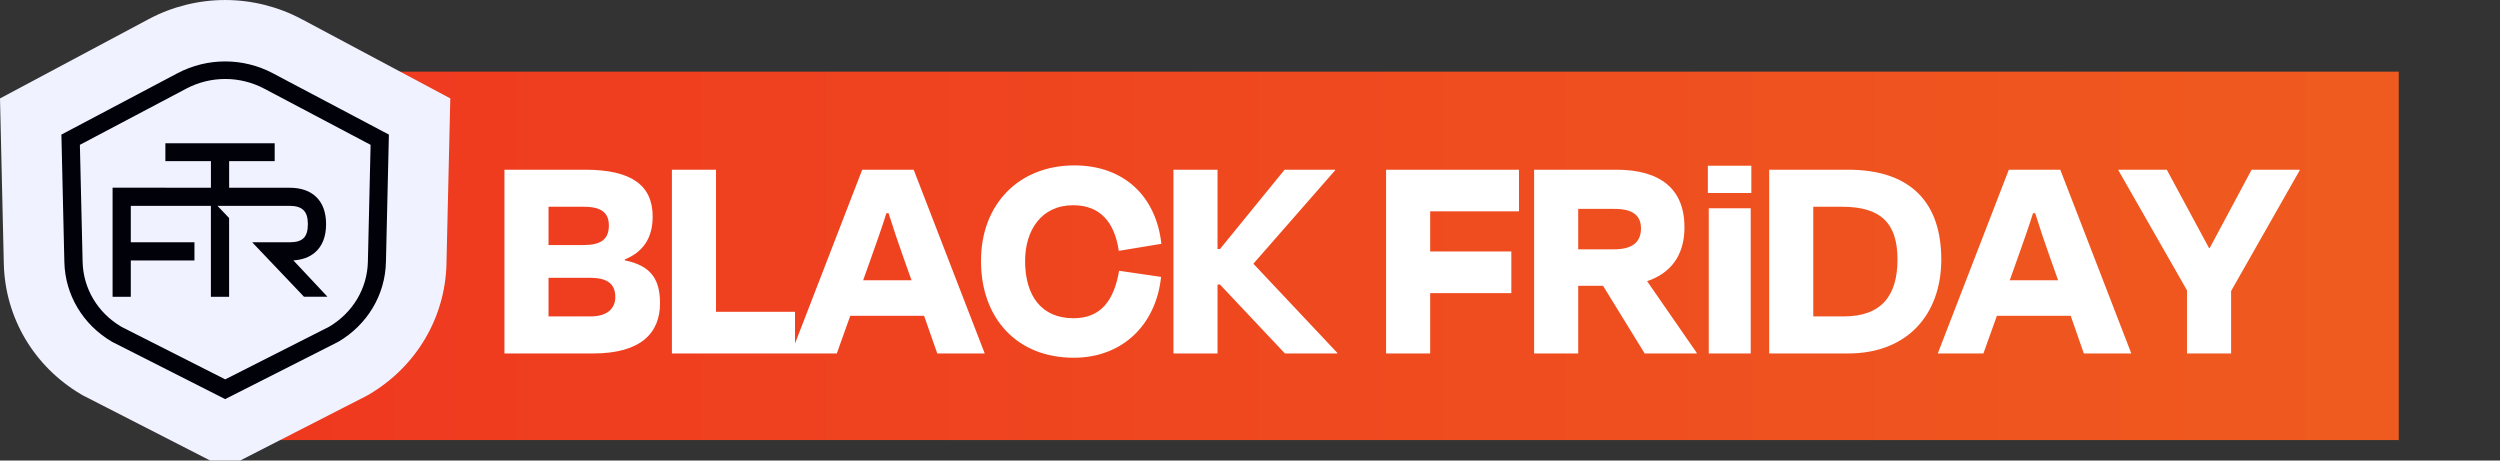 <svg width="152" height="28" viewBox="0 0 152 28" fill="none" xmlns="http://www.w3.org/2000/svg">
<rect x="0" y="0" width="152" height="28" fill="#333333" stroke="none"/>
<rect x="10.822" y="4.356" width="135.022" height="22.4" fill="url(#paint0_linear_10075_1936)"/>
<path d="M35.883 16.891H33.351V19.237H35.921C36.945 19.237 37.41 18.734 37.41 18.064C37.41 17.319 37.001 16.891 35.883 16.891ZM35.511 12.571H33.351V14.899H35.474C36.498 14.899 37.019 14.582 37.019 13.707C37.019 12.962 36.591 12.571 35.511 12.571ZM30.67 21.49V10.318H35.567C38.397 10.318 39.682 11.268 39.682 13.167C39.682 14.489 39.086 15.327 37.987 15.774V15.829C39.551 16.146 40.129 16.947 40.129 18.436C40.129 20.242 38.974 21.49 36.069 21.49H30.67ZM43.534 10.318V18.958H48.337V21.49H40.852V10.318H43.534ZM56.985 21.49L56.184 19.2H51.697L50.878 21.49H48.103L52.423 10.318H55.551L59.871 21.49H56.985ZM52.963 15.681L52.479 17.04H55.421L54.937 15.681C54.62 14.787 54.304 13.856 54.024 12.962H53.894C53.615 13.856 53.279 14.787 52.963 15.681ZM65.286 21.75C61.823 21.75 59.644 19.349 59.644 15.867C59.644 12.403 61.953 10.057 65.323 10.057C68.34 10.057 70.295 11.938 70.611 14.824L68.023 15.252C67.763 13.502 66.887 12.478 65.249 12.478C63.312 12.478 62.326 14.005 62.326 15.867C62.326 17.971 63.312 19.349 65.267 19.349C66.925 19.349 67.725 18.287 68.042 16.463L70.593 16.835C70.295 19.721 68.265 21.75 65.286 21.75ZM78.123 21.49L74.175 17.3H74.026V21.49H71.345V10.318H74.026V15.141H74.175L78.104 10.318H81.176V10.355L76.205 16.034L81.307 21.453V21.49H78.123ZM91.889 17.822H86.955V21.49H84.273V10.318H92.354V12.85H86.955V15.29H91.889V17.822ZM98.171 12.701H95.955V15.159H98.134C99.232 15.159 99.772 14.731 99.772 13.893C99.772 13.111 99.288 12.701 98.171 12.701ZM99.996 21.49L97.463 17.375H95.955V21.49H93.274V10.318H98.264C101.001 10.318 102.416 11.528 102.416 13.819C102.416 15.532 101.578 16.611 100.145 17.096L103.161 21.453V21.49H99.996ZM106.481 11.733H103.837V10.076H106.481V11.733ZM106.444 21.49H103.893V12.664H106.444V21.49ZM112.016 12.571H110.247V19.237H112.109C114.399 19.237 115.367 17.971 115.367 15.774C115.367 13.577 114.362 12.571 112.016 12.571ZM107.566 21.49V10.318H112.351C116.28 10.318 118.03 12.422 118.03 15.774C118.03 19.125 115.963 21.49 112.37 21.49H107.566ZM126.698 21.49L125.898 19.2H121.411L120.591 21.49H117.817L122.137 10.318H125.265L129.584 21.49H126.698ZM122.677 15.681L122.193 17.04H125.134L124.65 15.681C124.334 14.787 124.017 13.856 123.738 12.962H123.608C123.328 13.856 122.993 14.787 122.677 15.681ZM135.651 21.49H132.97V17.654L128.799 10.355V10.318H131.741L134.311 15.085H134.348L136.899 10.318H139.822V10.355L135.651 17.692V21.49Z" fill="white"/>
<g clip-path="url(#clip0_10075_1936)">
<path d="M12.781 28.001L5.024 24.031L4.927 23.974C2.065 22.282 0.309 19.314 0.232 16.037L0 5.984L9.036 1.165C10.462 0.403 12.072 0.001 13.689 0.001C15.306 0.001 16.913 0.403 18.342 1.165L27.378 5.984L27.145 16.037C27.069 19.314 25.315 22.282 22.451 23.974L22.384 24.015L22.223 24.1L14.6 28.001H12.785H12.781Z" fill="#F0F3FF"/>
<path d="M17.835 15.832C18.372 15.799 18.813 15.639 19.144 15.355C19.596 14.972 19.826 14.389 19.826 13.625C19.826 12.22 19.017 11.414 17.61 11.414L13.932 11.414V9.795L16.701 9.795V8.712L10.055 8.712V9.795H12.824V11.414L6.845 11.41L6.845 18.045H7.953L7.953 15.837H11.823V14.73H7.953V12.516H12.822V18.045H13.93V13.257L13.225 12.516L17.61 12.516C18.368 12.519 18.718 12.829 18.718 13.623C18.718 14.417 18.407 14.73 17.61 14.73H15.332L18.484 18.043H19.911L17.832 15.827H17.83L17.835 15.832Z" fill="#01010A"/>
<path d="M13.693 24.268L6.813 20.782C5.044 19.746 3.962 17.936 3.913 15.941L3.733 8.183L10.79 4.453C12.606 3.495 14.772 3.495 16.588 4.453L23.645 8.183L23.465 15.941C23.418 17.936 22.334 19.746 20.565 20.782L20.535 20.798L13.685 24.268H13.69H13.693ZM7.372 19.865L13.693 23.065L20.012 19.865C21.448 19.016 22.33 17.543 22.367 15.918L22.532 8.806L16.063 5.389C14.581 4.606 12.809 4.606 11.326 5.389L4.857 8.806L5.023 15.918C5.06 17.543 5.939 19.018 7.375 19.865H7.372Z" fill="#01010A"/>
</g>
<defs>
<linearGradient id="paint0_linear_10075_1936" x1="10.822" y1="15.556" x2="145.844" y2="15.556" gradientUnits="userSpaceOnUse">
<stop stop-color="#EF371F"/>
<stop offset="1" stop-color="#EF5B1F"/>
</linearGradient>
<clipPath id="clip0_10075_1936">
<rect width="27.378" height="28" fill="white" transform="translate(0 0.001)"/>
</clipPath>
</defs>
</svg>

